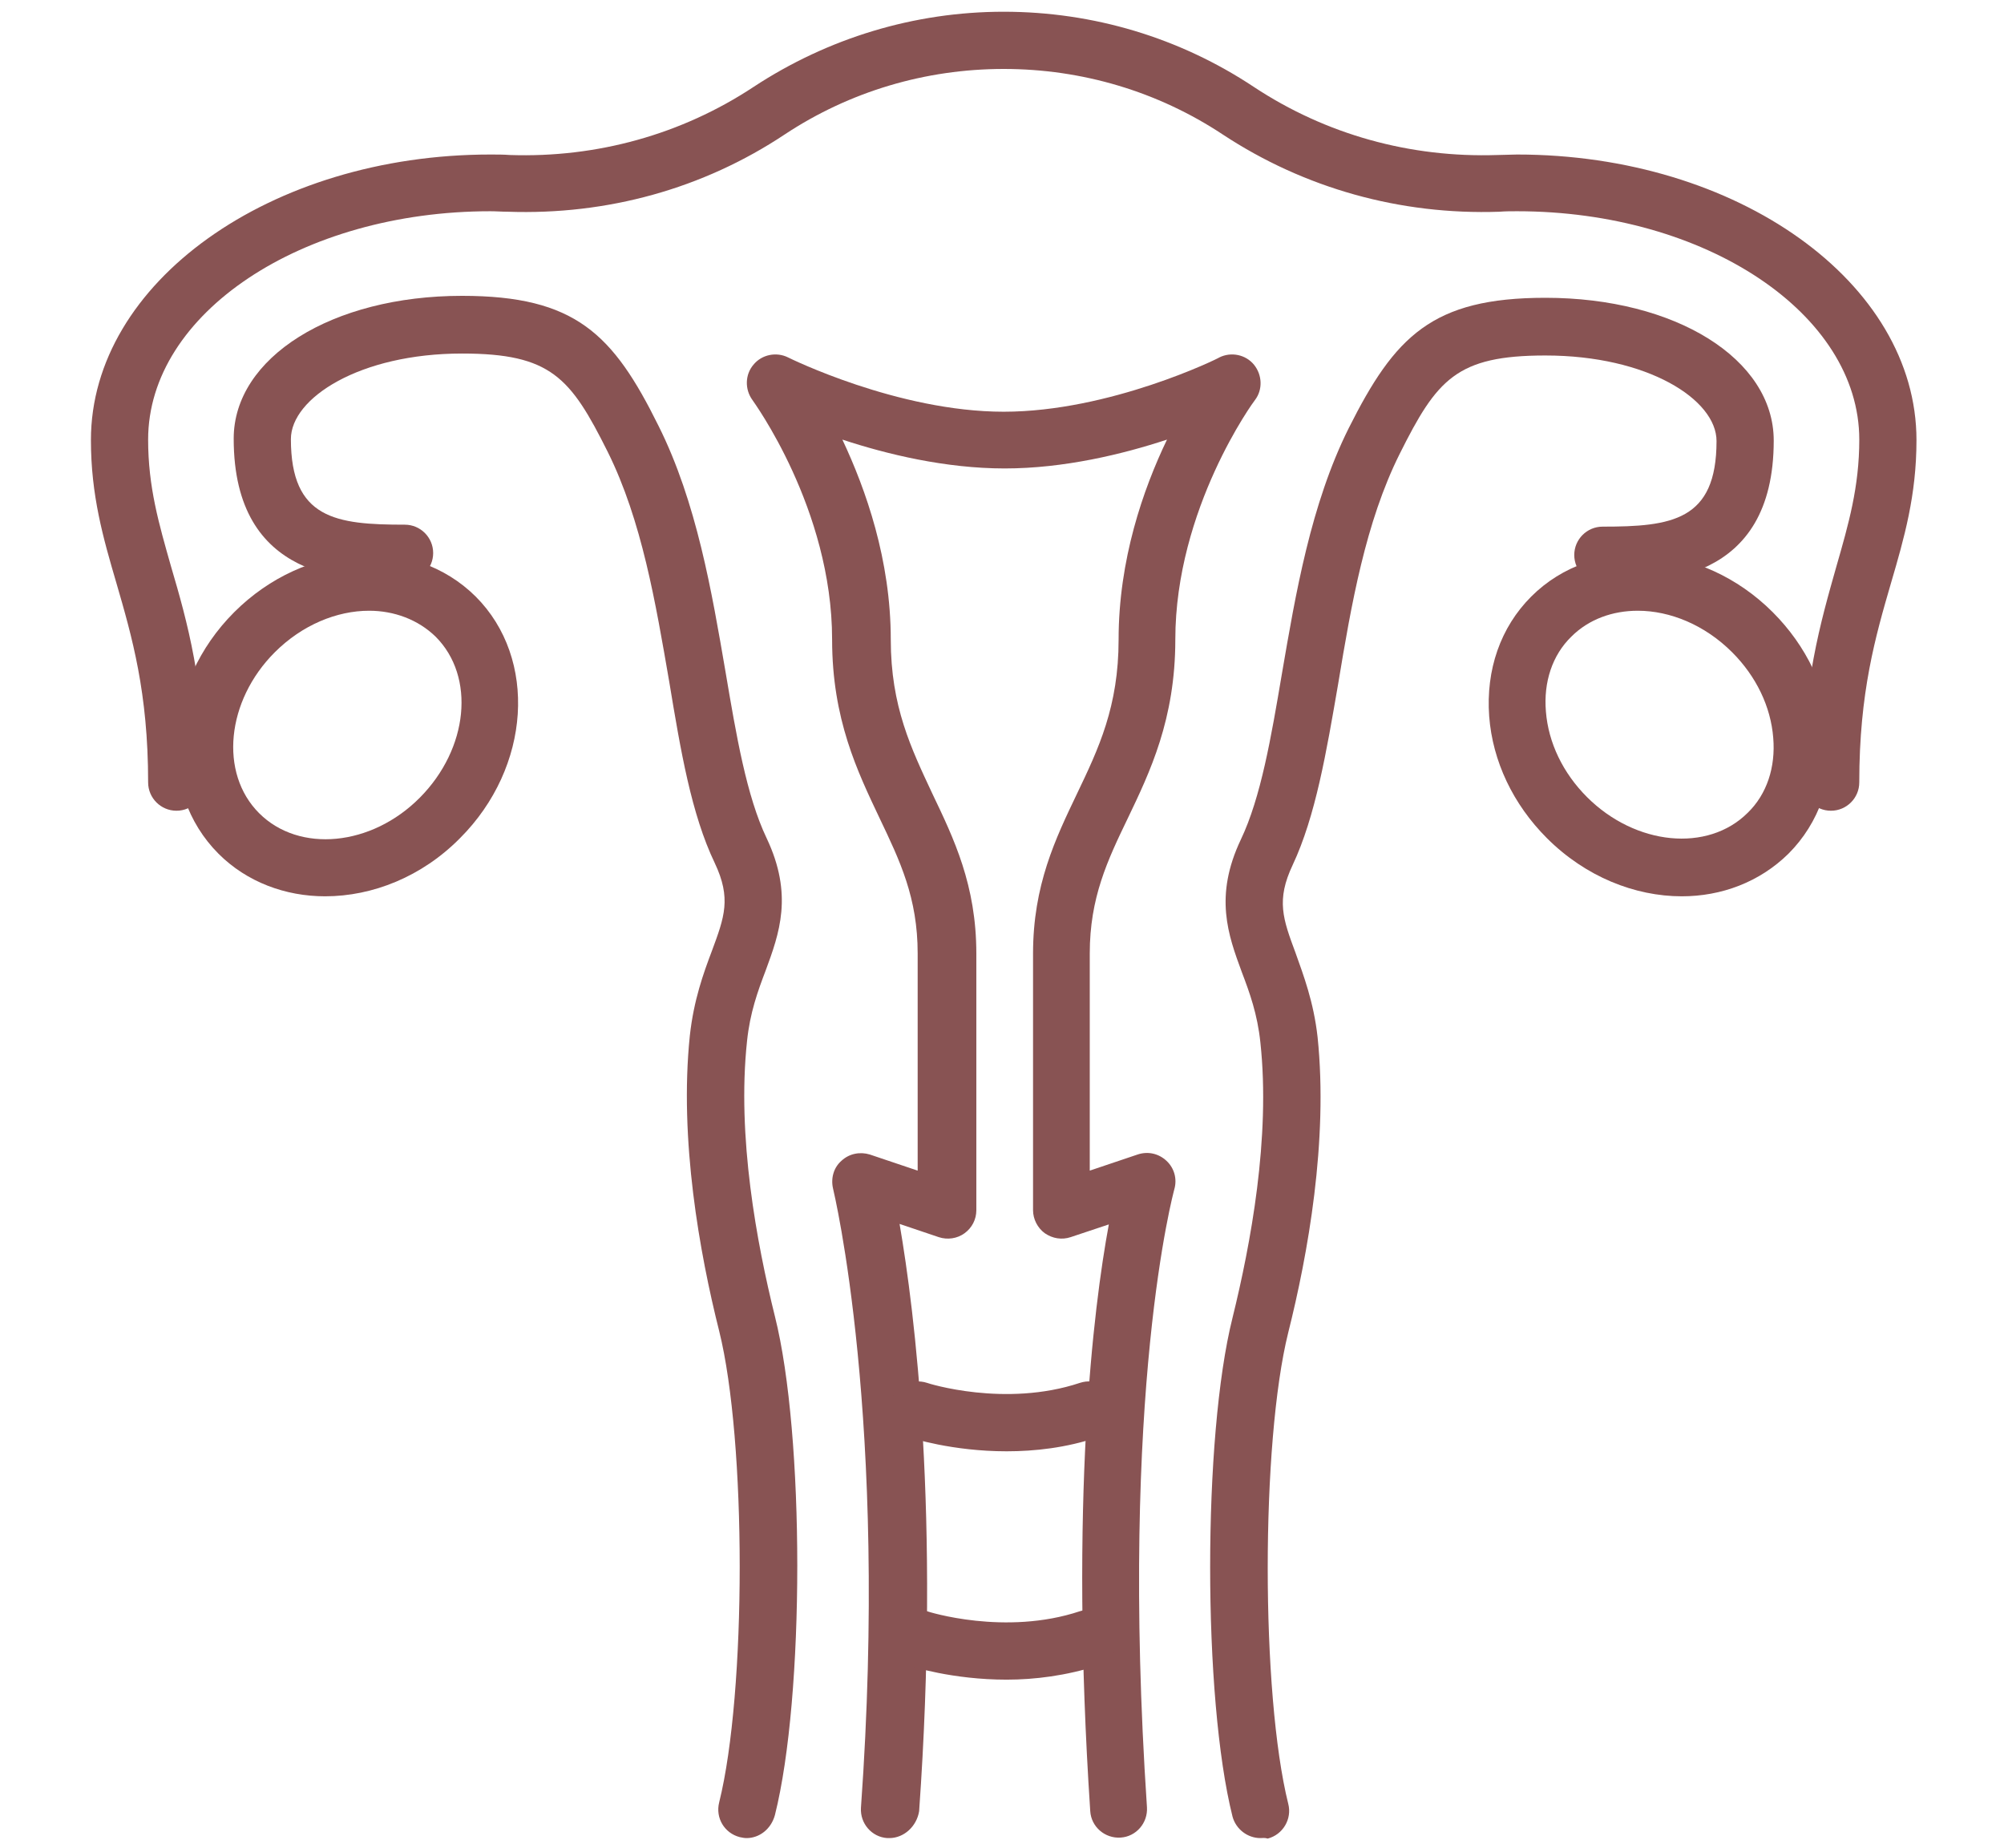 <?xml version="1.0" encoding="utf-8"?>
<!-- Generator: Adobe Illustrator 25.0.0, SVG Export Plug-In . SVG Version: 6.00 Build 0)  -->
<svg version="1.1" id="Layer_1" xmlns="http://www.w3.org/2000/svg" xmlns:xlink="http://www.w3.org/1999/xlink" x="0px" y="0px"
	 viewBox="0 0 409.9 378" style="enable-background:new 0 0 409.9 378;" xml:space="preserve">
<style type="text/css">
	.st0{fill:#885353;}
</style>
<g id="obstetrics-gynecology-uterus">
	<path class="st0" d="M152.7,375.9c-0.5,0-0.9-0.1-1.4-0.2c-3.1-0.8-5-3.9-4.2-7.1c5.6-22.5,5.6-73.9,0-96.4
		c-4-15.9-8.2-39.2-6-60.4c0.8-7.3,2.8-12.8,4.5-17.3c2.6-7,4-10.8,0.6-18c-4.8-10-7-23.1-9.3-37c-2.8-16.2-5.6-33-12.6-47.1
		c-7.6-15.2-11.6-20.1-29.8-20.1c-20.9,0-35,9.1-35,17.5c0,16.3,9.2,17.5,23.3,17.5c3.2,0,5.8,2.6,5.8,5.8c0,3.2-2.6,5.8-5.8,5.8
		c-11.4,0-35,0-35-29.2c0-16.6,20.1-29.2,46.7-29.2c23.2,0,30.9,7.8,40.2,26.6c7.8,15.6,10.9,34,13.7,50.3c2.2,13,4.3,25.4,8.4,34
		c5.5,11.6,2.6,19.5-0.2,27.1c-1.6,4.2-3.2,8.6-3.8,14.4c-2.1,19.5,2,41.4,5.7,56.3c6.1,24.3,6.1,77.7,0,102
		C157.7,374.1,155.3,375.9,152.7,375.9z"/>
	<path class="st0" d="M257.8,375.9c-2.6,0-5-1.8-5.7-4.4c-6.1-24.3-6.1-77.7,0-102c3.7-15,7.8-36.9,5.7-56.3
		c-0.6-5.8-2.2-10.2-3.8-14.4c-2.8-7.6-5.7-15.5-0.2-27.1c4.1-8.6,6.2-20.9,8.4-33.9c2.8-16.3,5.9-34.7,13.7-50.3
		c9.4-18.7,17-26.6,40.2-26.6c26.6,0,46.7,12.5,46.7,29.2c0,29.2-23.7,29.2-35,29.2c-3.2,0-5.8-2.6-5.8-5.8c0-3.2,2.6-5.8,5.8-5.8
		c14.1,0,23.3-1.2,23.3-17.5c0-8.5-14.1-17.5-35-17.5c-18.2,0-22.2,4.9-29.8,20.1c-7,14-9.9,30.8-12.6,47.1c-2.4,13.9-4.6,27-9.3,37
		c-3.4,7.2-2,11,0.6,18c1.6,4.5,3.7,10,4.5,17.2c2.2,21.2-2,44.5-6,60.4c-5.6,22.5-5.6,73.9,0,96.4c0.8,3.1-1.1,6.3-4.2,7.1
		C258.7,375.8,258.2,375.9,257.8,375.9z"/>
	<path class="st0" d="M181.9,375.9c-0.1,0-0.3,0-0.4,0c-3.2-0.2-5.6-3-5.4-6.2c5.7-79.6-5.6-126.1-5.7-126.6
		c-0.5-2.1,0.1-4.3,1.7-5.7c1.6-1.5,3.8-1.9,5.8-1.3l9.8,3.3V195c0-11.4-3.6-18.9-7.8-27.7c-4.5-9.5-9.7-20.2-9.7-36.5
		c0-26.8-16.2-48.8-16.3-49c-1.6-2.2-1.5-5.2,0.2-7.2c1.7-2.1,4.7-2.7,7.1-1.5c0.2,0.1,22.4,11.1,44.1,11.1
		c21.7,0,43.9-10.9,44.1-11.1c2.4-1.2,5.4-0.6,7.1,1.5c1.7,2.1,1.8,5.1,0.2,7.2c-0.2,0.2-16.3,22.2-16.3,49
		c0,16.3-5.2,27.1-9.7,36.5c-4.2,8.7-7.8,16.3-7.8,27.7v44.4l9.8-3.3c2.1-0.7,4.3-0.2,5.9,1.3c1.6,1.5,2.2,3.7,1.6,5.8
		c-0.1,0.4-11.3,41.2-5.6,126.4c0.2,3.2-2.2,6-5.4,6.2c-3.2,0.2-6-2.2-6.2-5.4c-4.2-63.6,0.6-102.7,3.8-120l-7.8,2.6
		c-1.8,0.6-3.7,0.3-5.3-0.8c-1.5-1.1-2.4-2.9-2.4-4.7V195c0-14,4.6-23.5,9-32.7c4.4-9.2,8.5-17.8,8.5-31.5c0-16.3,5-30.7,9.9-40.9
		c-9.1,3-21.1,5.9-33.2,5.9c-12.1,0-24.1-2.9-33.2-5.9c4.8,10.2,9.9,24.6,9.9,40.9c0,13.7,4.2,22.3,8.5,31.5c4.4,9.2,9,18.7,9,32.7
		v52.5c0,1.9-0.9,3.6-2.4,4.7c-1.5,1.1-3.5,1.4-5.3,0.8l-8-2.7c3.1,18,8.3,59.3,4,120.1C187.5,373.5,184.9,375.9,181.9,375.9z"/>
	<g>
		<path class="st0" d="M205.9,343.5c-11.1,0-19.5-2.7-20-2.9c-3.1-1-4.7-4.3-3.7-7.4c1-3.1,4.3-4.7,7.4-3.7l0,0
			c0.2,0.1,16,5.1,31.3,0c3.1-1,6.4,0.6,7.4,3.7c1,3.1-0.6,6.4-3.7,7.4C218.1,342.7,211.6,343.5,205.9,343.5z"/>
		<path class="st0" d="M205.9,296.8c-11.1,0-19.5-2.7-20-2.9c-3.1-1-4.7-4.3-3.7-7.4c1-3,4.3-4.7,7.4-3.7l0,0c0.2,0.1,16,5.1,31.3,0
			c3.1-1,6.4,0.6,7.4,3.7c1,3.1-0.6,6.4-3.7,7.4C218.1,296.1,211.6,296.8,205.9,296.8z"/>
	</g>
	<g>
		<path class="st0" d="M344,183.3c-9.6,0-19.7-4-27.6-11.9c-6.9-6.9-11.1-15.7-11.8-24.9c-0.7-9.5,2.3-18.2,8.6-24.5l0,0l0,0
			c12.7-12.7,34.9-11.3,49.4,3.2c6.9,6.9,11.1,15.7,11.8,24.9c0.7,9.5-2.3,18.2-8.6,24.5C359.9,180.4,352.1,183.3,344,183.3z
			 M335,124.9c-5.1,0-10,1.7-13.6,5.3l0,0c-3.9,3.8-5.7,9.3-5.2,15.3c0.5,6.4,3.5,12.6,8.4,17.5c9.9,9.9,24.7,11.4,32.9,3.2
			c3.9-3.8,5.7-9.3,5.2-15.3c-0.5-6.4-3.5-12.6-8.4-17.5C348.7,127.8,341.6,124.9,335,124.9z M317.3,126.1L317.3,126.1L317.3,126.1z
			"/>
		<path class="st0" d="M66.5,183.3c-8.1,0-16-2.9-21.8-8.7c-12.7-12.7-11.3-34.9,3.2-49.4c14.5-14.5,36.6-15.9,49.4-3.2l0,0
			c12.7,12.7,11.3,34.9-3.2,49.4C86.3,179.3,76.2,183.3,66.5,183.3z M75.5,124.9c-6.6,0-13.7,2.9-19.3,8.5
			c-9.9,9.9-11.4,24.7-3.2,32.9c8.2,8.2,23,6.8,32.9-3.2s11.4-24.7,3.2-32.9C85.5,126.7,80.6,124.9,75.5,124.9z"/>
	</g>
	<path class="st0" d="M374.5,165.8c-3.2,0-5.8-2.6-5.8-5.8c0-20.1,3.7-32.8,6.9-44.1c2.5-8.7,4.7-16.3,4.7-26
		c0-25.7-31.4-46.7-70-46.7c-1.2,0-2.4,0-3.6,0.1c-20.3,0.7-39.9-4.8-56.6-15.8c-13.3-8.8-28.8-13.4-44.8-13.4s-31.5,4.6-44.8,13.4
		c-16.7,11.1-36.3,16.5-56.6,15.8c-1.2,0-2.4-0.1-3.6-0.1c-38.6,0-70,20.9-70,46.7c0,9.7,2.2,17.2,4.7,26c3.3,11.2,6.9,24,6.9,44.1
		c0,3.2-2.6,5.8-5.8,5.8s-5.8-2.6-5.8-5.8c0-18.4-3.3-29.8-6.5-40.8c-2.7-9.2-5.2-17.9-5.2-29.2c0-32.2,36.7-58.4,81.7-58.4
		c1.4,0,2.7,0,4,0.1c17.8,0.6,35.1-4.2,49.8-13.9c15.2-10,32.9-15.4,51.2-15.4c18.3,0,36,5.3,51.2,15.4
		c14.7,9.7,31.9,14.5,49.8,13.9c1.3,0,2.7-0.1,4-0.1c45.1,0,81.7,26.2,81.7,58.4c0,11.3-2.5,20-5.2,29.2c-3.2,11-6.5,22.4-6.5,40.8
		C380.3,163.2,377.7,165.8,374.5,165.8z"/>
</g>
</svg>
